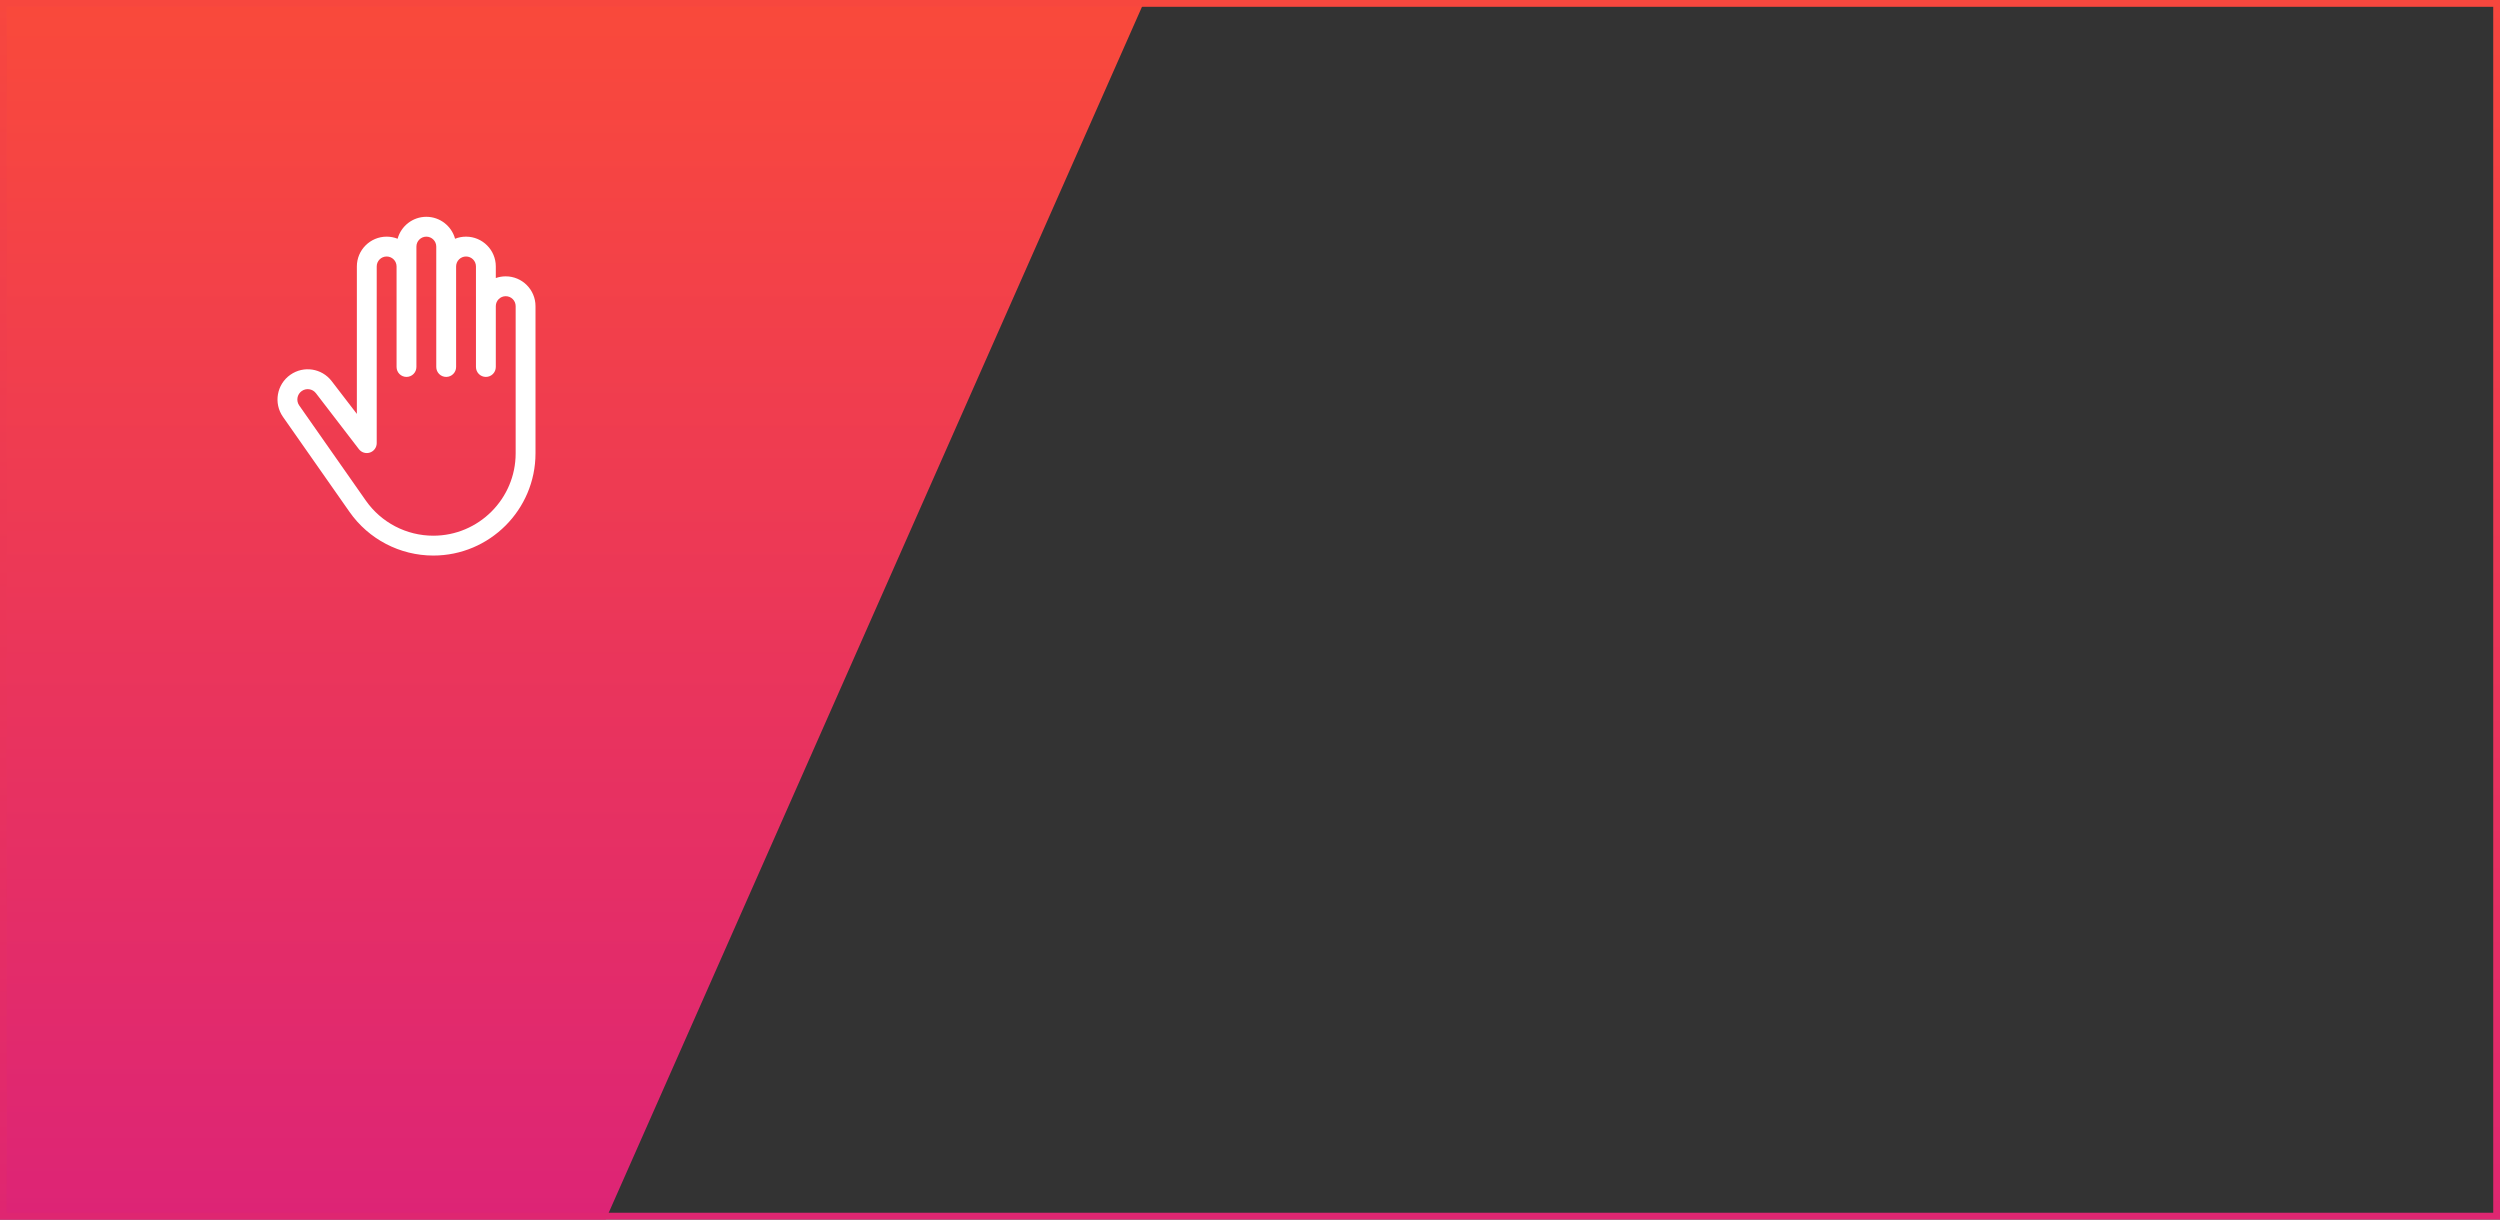 <?xml version="1.0" encoding="UTF-8"?> <svg xmlns="http://www.w3.org/2000/svg" width="369" height="180" viewBox="0 0 369 180" fill="none"><rect x="0" y="0" width="369" height="180" fill="#333333" stroke="none"/> <path d="M0 0L1.24111e-08 180L89.403 180L169 7.46754e-05L0 0Z" fill="url(#paint0_linear)"></path> <rect x="0.5" y="0.5" width="368" height="179" stroke="url(#paint1_linear)"></rect> <path d="M74.646 40.789C74.133 40.789 73.639 40.877 73.181 41.04V39.324C73.181 36.901 71.21 34.93 68.787 34.93C68.215 34.93 67.669 35.039 67.168 35.239C66.659 33.374 64.95 32 62.927 32C60.904 32 59.196 33.374 58.687 35.239C58.186 35.039 57.639 34.93 57.068 34.93C54.645 34.93 52.673 36.901 52.673 39.324V61.095L48.953 56.252C47.496 54.354 44.819 53.943 42.859 55.315C40.845 56.725 40.354 59.511 41.764 61.526L51.596 75.567C54.417 79.595 59.037 82 63.954 82C72.273 82 79.04 75.232 79.04 66.914V45.184C79.04 42.76 77.069 40.789 74.646 40.789ZM76.111 66.914C76.111 73.617 70.657 79.07 63.954 79.07C59.992 79.07 56.269 77.132 53.996 73.886L44.164 59.845C43.681 59.154 43.849 58.199 44.54 57.715C45.215 57.242 46.132 57.388 46.63 58.036L52.976 66.3C53.358 66.797 54.015 66.996 54.609 66.794C55.203 66.593 55.603 66.035 55.603 65.407V39.324C55.603 38.517 56.26 37.859 57.068 37.859C57.876 37.859 58.533 38.517 58.533 39.324V54.168C58.533 54.977 59.188 55.633 59.998 55.633C60.806 55.633 61.462 54.977 61.462 54.168C61.462 53.352 61.462 37.204 61.462 36.395C61.462 35.587 62.12 34.93 62.927 34.93C63.735 34.93 64.392 35.587 64.392 36.395V54.168C64.392 54.977 65.048 55.633 65.857 55.633C66.666 55.633 67.322 54.977 67.322 54.168V39.324C67.322 38.517 67.979 37.859 68.787 37.859C69.594 37.859 70.251 38.517 70.251 39.324V54.168C70.251 54.977 70.907 55.633 71.716 55.633C72.525 55.633 73.181 54.977 73.181 54.168V45.184C73.181 44.376 73.838 43.719 74.646 43.719C75.454 43.719 76.111 44.376 76.111 45.184V66.914Z" fill="white"></path> <defs> <linearGradient id="paint0_linear" x1="58.072" y1="-35.334" x2="58.072" y2="180" gradientUnits="userSpaceOnUse"> <stop stop-color="#FF512F"></stop> <stop offset="1" stop-color="#DD2476"></stop> </linearGradient> <linearGradient id="paint1_linear" x1="184.5" y1="0" x2="184.5" y2="180" gradientUnits="userSpaceOnUse"> <stop stop-color="#F7473E"></stop> <stop offset="1" stop-color="#DF2671"></stop> </linearGradient> </defs> </svg> 